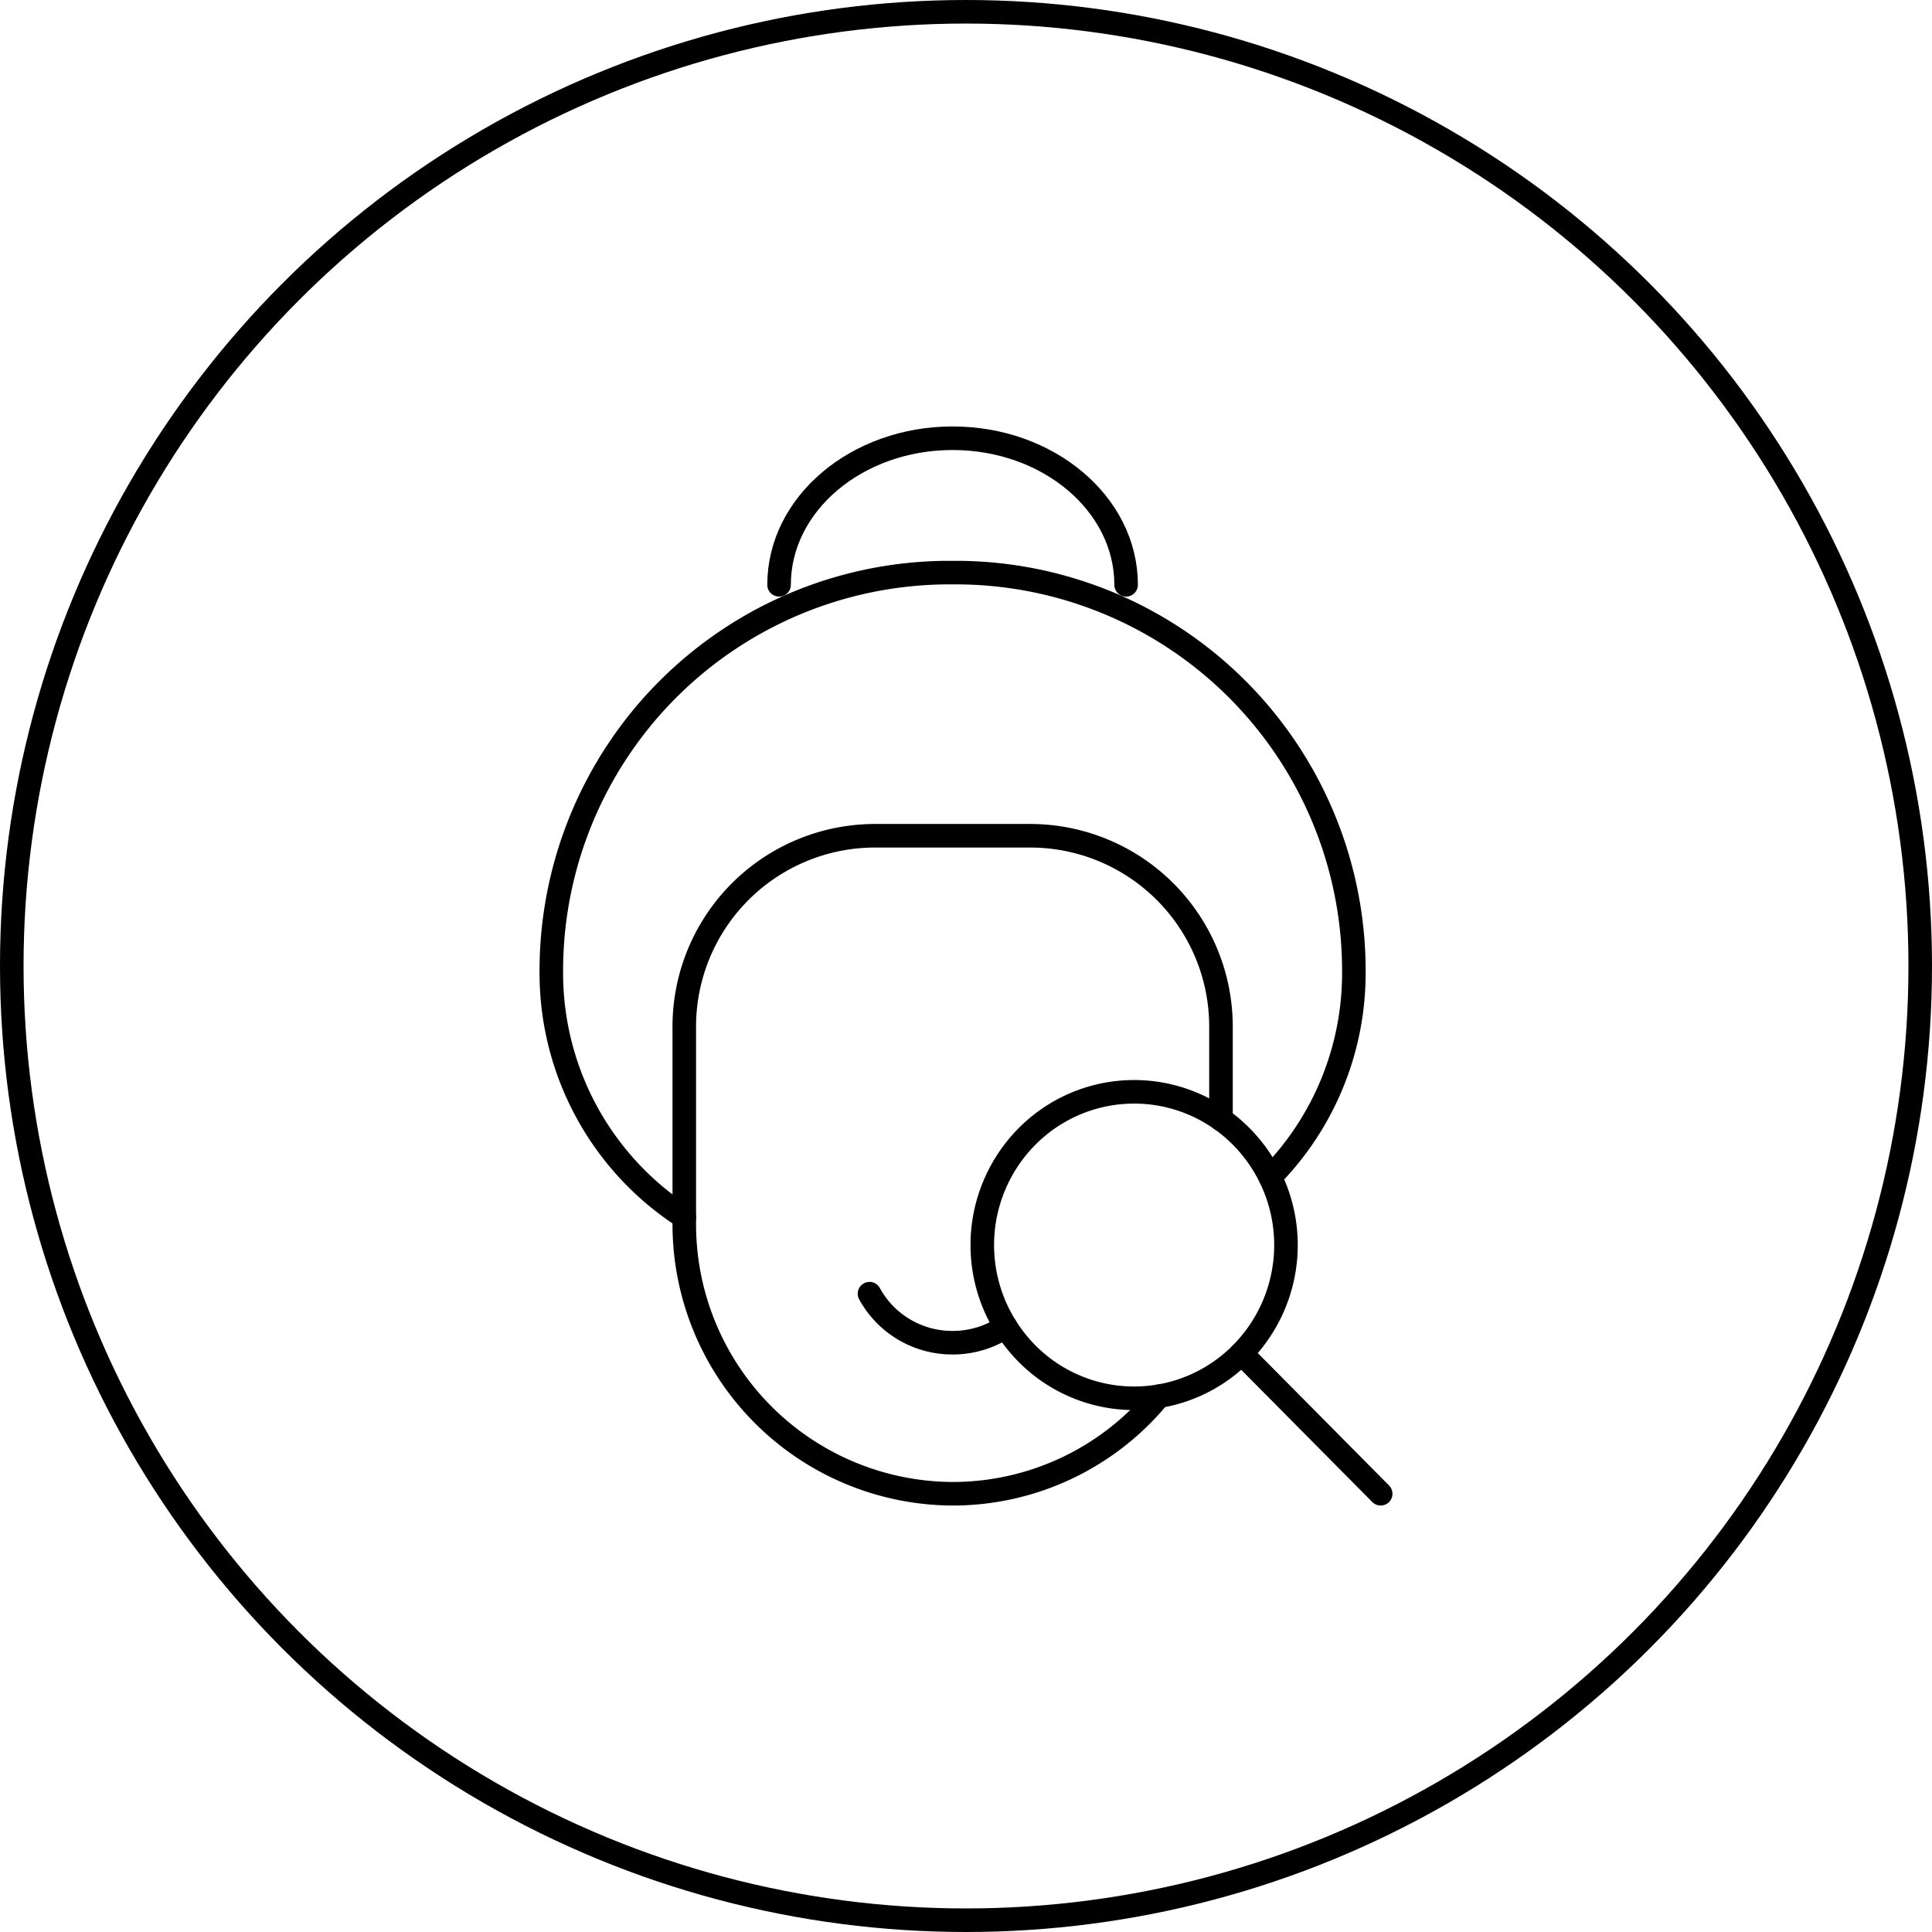 <svg xmlns="http://www.w3.org/2000/svg" width="82" height="82" viewBox="0 0 82 82">
  <g id="Group_9733" data-name="Group 9733" transform="translate(-1414 -975)">
    <g id="Ellipse_210" data-name="Ellipse 210" transform="translate(1415 976)" fill="none" stroke="#000" stroke-width="1">
      <circle cx="40" cy="40" r="40" stroke="none"/>
      <circle cx="40" cy="40" r="40.5" fill="none"/>
    </g>
    <g id="Group_9732" data-name="Group 9732" transform="translate(1437.4 993.6)">
      <path id="path183" d="M0-83.023c0-3.436,3.3-6.221,7.365-6.221s7.365,2.785,7.365,6.221" transform="translate(9.666 89.244)" fill="none" stroke="#000" stroke-linecap="round" stroke-linejoin="round" stroke-width="1"/>
      <path id="path187" d="M-76.011-365.029a12.319,12.319,0,0,1-5.642-10.378,16.9,16.9,0,0,1,16.826-16.975h.41a16.9,16.9,0,0,1,16.826,16.975,12.319,12.319,0,0,1-3.55,8.677" transform="translate(81.653 398.085)" fill="none" stroke="#000" stroke-linecap="round" stroke-linejoin="round" stroke-width="1"/>
      <path id="path191" d="M-271.395-317.471a11.326,11.326,0,0,1-8.755,4.141,11.44,11.44,0,0,1-11.389-11.49v-8.3a8.1,8.1,0,0,1,8.067-8.138h6.645a8.1,8.1,0,0,1,8.067,8.138v3.9" transform="translate(297.182 358.13)" fill="none" stroke="#000" stroke-linecap="round" stroke-linejoin="round" stroke-width="1"/>
      <path id="path195" d="M-77.827-18.669a4.025,4.025,0,0,1-2.25.681,4,4,0,0,1-3.527-2.08" transform="translate(97.108 56.376)" fill="none" stroke="#000" stroke-linecap="round" stroke-linejoin="round" stroke-width="1"/>
      <path id="path199" d="M-148.218-25.414a6.543,6.543,0,0,1,0,9.195,6.4,6.4,0,0,1-9.114,0,6.543,6.543,0,0,1,0-9.195A6.4,6.4,0,0,1-148.218-25.414Z" transform="translate(177.511 55.06)" fill="none" stroke="#000" stroke-linecap="round" stroke-linejoin="round" stroke-width="1"/>
      <path id="path203" d="M-79.577-79.525l-5.907-5.959" transform="translate(114.777 124.325)" fill="none" stroke="#000" stroke-linecap="round" stroke-linejoin="round" stroke-width="1"/>
    </g>
  </g>
</svg>
